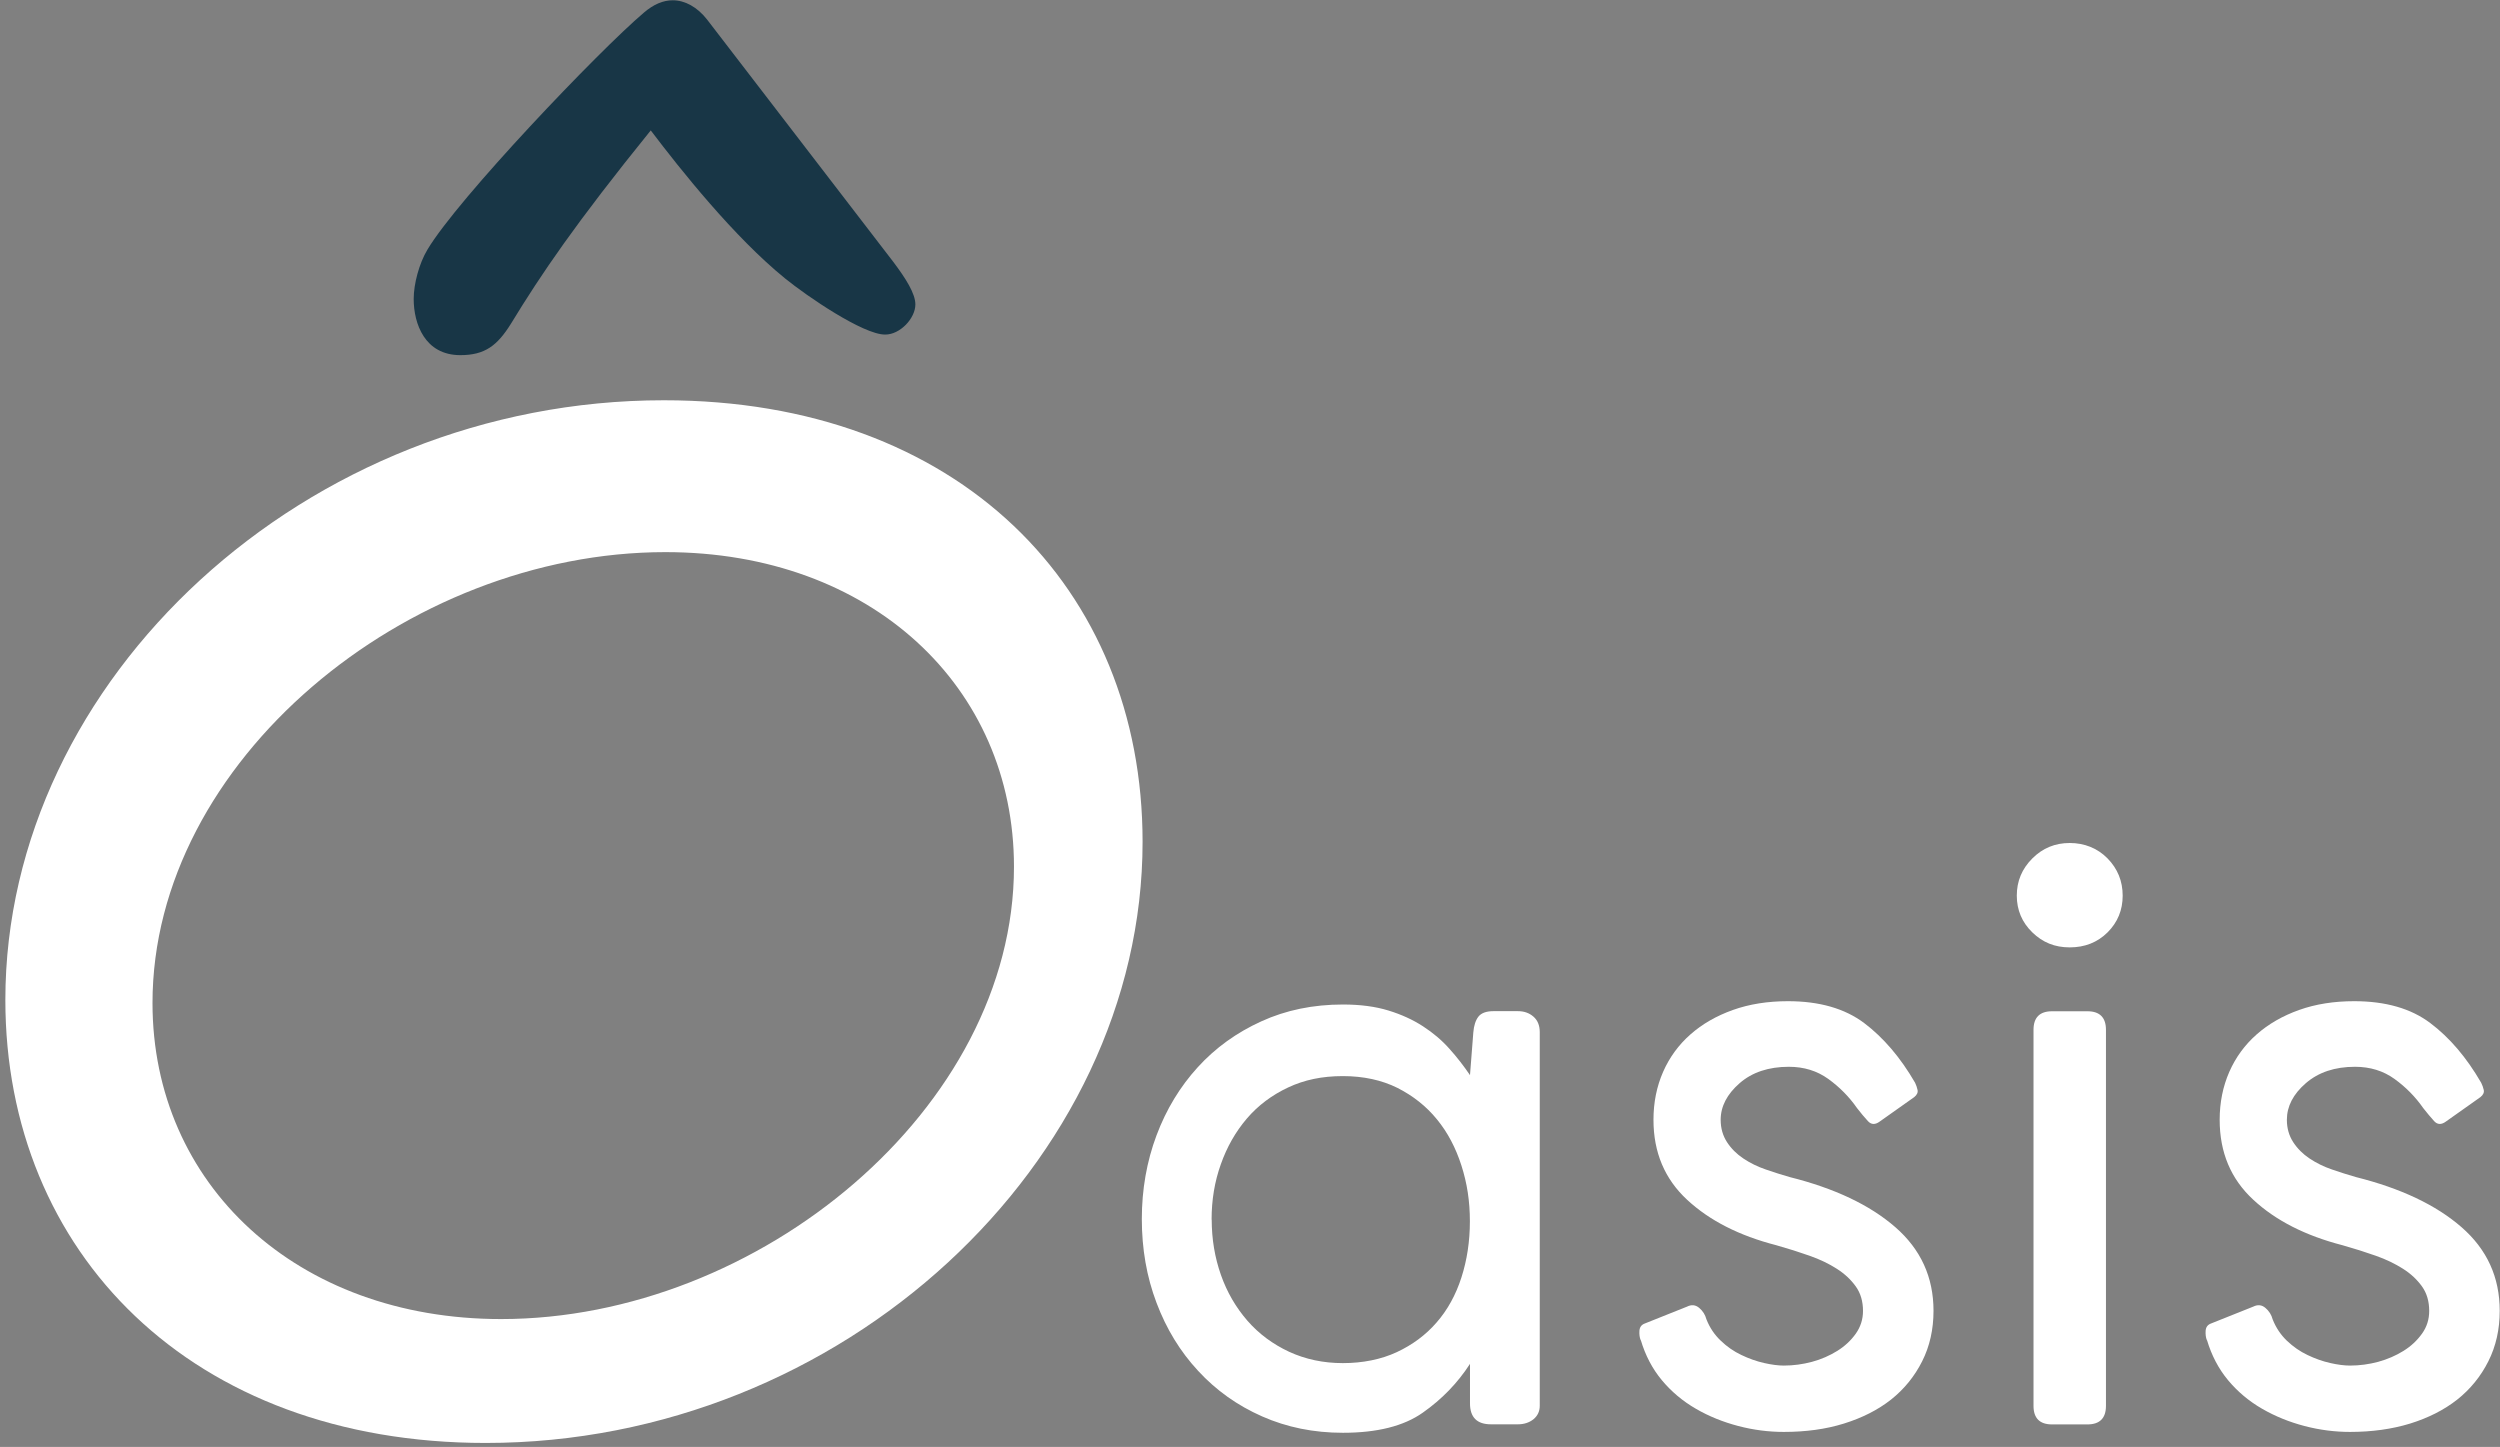 <svg xmlns="http://www.w3.org/2000/svg" width="311" height="180" viewBox="0 0 311 180" fill="none"><rect x="0" y="0" width="311" height="180" fill="#808080" stroke="none"/><g clip-path="url(#clip0_653_3309)"><path d="M182.867 174.585V169.665C181.334 172.038 179.374 174.065 177.001 175.731C174.627 177.411 171.308 178.238 167.055 178.238C163.428 178.238 160.082 177.558 157.002 176.198C153.922 174.838 151.282 172.958 149.056 170.545C146.816 168.132 145.096 165.319 143.87 162.066C142.643 158.826 142.043 155.346 142.043 151.653C142.043 147.96 142.656 144.48 143.87 141.24C145.083 138.001 146.803 135.174 149.003 132.761C151.202 130.348 153.829 128.455 156.909 127.055C159.975 125.655 163.362 124.961 167.068 124.961C169.228 124.961 171.121 125.215 172.721 125.708C174.334 126.201 175.761 126.855 177.014 127.668C178.267 128.481 179.374 129.414 180.307 130.468C181.254 131.521 182.107 132.628 182.867 133.748L183.28 128.441C183.347 127.588 183.56 126.935 183.907 126.481C184.253 126.028 184.88 125.788 185.787 125.788H188.827C189.6 125.788 190.24 126.015 190.76 126.468C191.28 126.921 191.546 127.561 191.546 128.401V174.878C191.546 175.571 191.28 176.131 190.76 176.558C190.24 176.971 189.586 177.185 188.827 177.185H185.48C183.734 177.185 182.867 176.318 182.867 174.571V174.585ZM150.736 151.706C150.736 154.146 151.122 156.439 151.882 158.599C152.642 160.759 153.749 162.652 155.175 164.292C156.602 165.932 158.335 167.212 160.362 168.159C162.388 169.092 164.615 169.572 167.055 169.572C169.494 169.572 171.801 169.118 173.748 168.212C175.694 167.305 177.361 166.079 178.721 164.505C180.08 162.946 181.107 161.079 181.8 158.919C182.494 156.759 182.854 154.439 182.854 151.933C182.854 149.426 182.507 147.187 181.8 144.987C181.094 142.787 180.094 140.88 178.761 139.254C177.427 137.614 175.787 136.321 173.841 135.334C171.881 134.361 169.614 133.867 167.041 133.867C164.468 133.867 162.255 134.334 160.242 135.281C158.229 136.227 156.509 137.507 155.109 139.147C153.709 140.787 152.629 142.68 151.869 144.84C151.096 147 150.722 149.293 150.722 151.733L150.736 151.706Z" fill="white"></path><path d="M204.105 166.732C203.959 166.385 203.919 165.985 203.945 165.532C203.985 165.079 204.212 164.785 204.625 164.639L209.865 162.546C210.425 162.266 210.931 162.319 211.385 162.706C211.838 163.092 212.131 163.559 212.278 164.119C212.691 165.172 213.291 166.052 214.065 166.785C214.824 167.519 215.691 168.119 216.624 168.559C217.571 169.012 218.504 169.345 219.451 169.558C220.397 169.772 221.211 169.878 221.904 169.878C223.091 169.878 224.264 169.718 225.41 169.412C226.557 169.105 227.61 168.639 228.557 168.052C229.503 167.465 230.263 166.745 230.863 165.905C231.45 165.065 231.757 164.132 231.757 163.079C231.757 161.892 231.463 160.879 230.863 160.039C230.263 159.199 229.49 158.466 228.504 157.839C227.53 157.213 226.397 156.666 225.104 156.213C223.811 155.759 222.437 155.319 220.971 154.906C216.358 153.719 212.665 151.84 209.878 149.253C207.092 146.667 205.692 143.36 205.692 139.307C205.692 137.147 206.092 135.161 206.892 133.334C207.692 131.521 208.825 129.974 210.291 128.681C211.758 127.388 213.518 126.375 215.571 125.641C217.624 124.908 219.917 124.548 222.424 124.548C226.33 124.548 229.49 125.455 231.903 127.268C234.303 129.081 236.423 131.561 238.236 134.694C238.37 134.974 238.476 135.267 238.543 135.587C238.61 135.907 238.476 136.201 238.13 136.481L233.837 139.52C233.277 139.934 232.783 139.92 232.37 139.467C231.957 139.014 231.49 138.467 231.01 137.841C230.037 136.441 228.85 135.241 227.45 134.227C226.05 133.214 224.411 132.708 222.531 132.708C220.024 132.708 217.971 133.388 216.411 134.747C214.851 136.107 214.051 137.627 214.051 139.307C214.051 140.347 214.318 141.28 214.838 142.08C215.358 142.88 216.038 143.56 216.878 144.12C217.718 144.68 218.638 145.133 219.651 145.48C220.664 145.827 221.651 146.147 222.637 146.427C228.224 147.827 232.597 149.893 235.77 152.653C238.943 155.413 240.529 158.879 240.529 163.066C240.529 165.372 240.063 167.465 239.116 169.345C238.17 171.225 236.876 172.812 235.25 174.105C233.61 175.398 231.65 176.385 229.384 177.091C227.117 177.798 224.624 178.131 221.904 178.131C220.024 178.131 218.131 177.891 216.251 177.398C214.371 176.905 212.598 176.198 210.971 175.251C209.332 174.305 207.918 173.118 206.732 171.692C205.545 170.265 204.678 168.599 204.119 166.719L204.105 166.732Z" fill="white"></path><path d="M250.889 111.416C250.889 109.616 251.529 108.083 252.822 106.789C254.115 105.496 255.662 104.869 257.475 104.869C259.288 104.869 260.928 105.509 262.181 106.789C263.434 108.069 264.061 109.616 264.061 111.416C264.061 113.216 263.434 114.735 262.181 115.989C260.928 117.229 259.355 117.855 257.475 117.855C255.595 117.855 254.102 117.229 252.822 115.989C251.542 114.749 250.889 113.216 250.889 111.416ZM261.981 128.108V174.891C261.981 176.425 261.208 177.198 259.675 177.198H255.275C253.742 177.198 252.969 176.425 252.969 174.891V128.108C252.969 126.575 253.742 125.801 255.275 125.801H259.675C261.208 125.801 261.981 126.575 261.981 128.108Z" fill="white"></path><path d="M274.541 166.732C274.394 166.385 274.354 165.985 274.381 165.532C274.421 165.079 274.647 164.785 275.061 164.639L280.3 162.546C280.86 162.266 281.367 162.319 281.82 162.706C282.274 163.092 282.567 163.559 282.714 164.119C283.127 165.172 283.727 166.052 284.487 166.785C285.26 167.519 286.113 168.119 287.047 168.559C287.993 169.012 288.926 169.345 289.873 169.558C290.82 169.772 291.633 169.878 292.34 169.878C293.526 169.878 294.699 169.718 295.846 169.412C297.006 169.092 298.046 168.639 298.992 168.052C299.939 167.465 300.699 166.745 301.299 165.905C301.899 165.065 302.192 164.132 302.192 163.079C302.192 161.892 301.899 160.879 301.299 160.039C300.699 159.199 299.926 158.466 298.939 157.839C297.953 157.213 296.833 156.666 295.539 156.213C294.246 155.759 292.873 155.319 291.406 154.906C286.807 153.719 283.1 151.84 280.314 149.253C277.514 146.667 276.127 143.36 276.127 139.307C276.127 137.147 276.527 135.161 277.327 133.334C278.127 131.521 279.26 129.974 280.727 128.681C282.194 127.388 283.953 126.375 286.007 125.641C288.06 124.908 290.353 124.548 292.86 124.548C296.766 124.548 299.926 125.455 302.326 127.268C304.739 129.081 306.845 131.561 308.658 134.694C308.805 134.974 308.898 135.267 308.978 135.587C309.045 135.907 308.912 136.201 308.565 136.481L304.272 139.52C303.712 139.934 303.219 139.92 302.806 139.467C302.392 139.014 301.939 138.467 301.446 137.841C300.472 136.441 299.286 135.241 297.886 134.227C296.486 133.214 294.846 132.708 292.966 132.708C290.46 132.708 288.42 133.388 286.847 134.747C285.273 136.107 284.487 137.627 284.487 139.307C284.487 140.347 284.753 141.28 285.273 142.08C285.793 142.88 286.473 143.56 287.313 144.12C288.153 144.68 289.073 145.133 290.086 145.48C291.1 145.827 292.086 146.147 293.073 146.427C298.659 147.827 303.032 149.893 306.205 152.653C309.378 155.413 310.965 158.879 310.965 163.066C310.965 165.372 310.498 167.465 309.552 169.345C308.605 171.225 307.312 172.812 305.685 174.105C304.045 175.398 302.086 176.385 299.819 177.091C297.553 177.785 295.059 178.131 292.34 178.131C290.46 178.131 288.566 177.891 286.687 177.398C284.807 176.905 283.047 176.198 281.407 175.251C279.767 174.305 278.354 173.118 277.167 171.692C275.981 170.265 275.114 168.599 274.554 166.719L274.541 166.732Z" fill="white"></path><path d="M0.666 124.388C0.666 84.498 38.05 49.793 82.581 49.793C119.205 49.793 142.137 73.112 142.137 104.723C142.137 144.613 104.752 179.504 60.422 179.504C23.798 179.504 0.666 155.799 0.666 124.388ZM126.138 107.816C126.138 85.457 108.405 68.685 82.767 68.685C50.583 68.685 18.971 94.71 18.971 124.775C18.971 147.32 36.89 164.092 62.342 164.092C94.34 164.092 126.138 137.881 126.138 107.816Z" fill="white"></path><path d="M110.099 41.62C107.366 41.62 100.38 36.847 97.66 34.634C91.354 29.515 84.701 21.168 80.954 16.222C71.582 27.808 67.315 34.114 63.569 40.26C61.862 42.994 60.329 44.18 57.263 44.18C52.836 44.18 51.463 40.26 51.463 37.194C51.463 35.314 52.143 32.768 53.169 31.061C56.916 24.755 74.475 6.343 80.101 1.57C81.301 0.543 82.487 0.036 83.687 0.036C85.221 0.036 86.754 0.89 87.954 2.423L111.139 32.594C112.672 34.634 113.872 36.514 113.872 37.874C113.872 39.581 111.992 41.62 110.126 41.62H110.099Z" fill="#183646"></path></g><defs><clipPath id="clip0_653_3309"><rect width="310.299" height="179.528" fill="white" transform="translate(0.666)"></rect></clipPath></defs></svg>